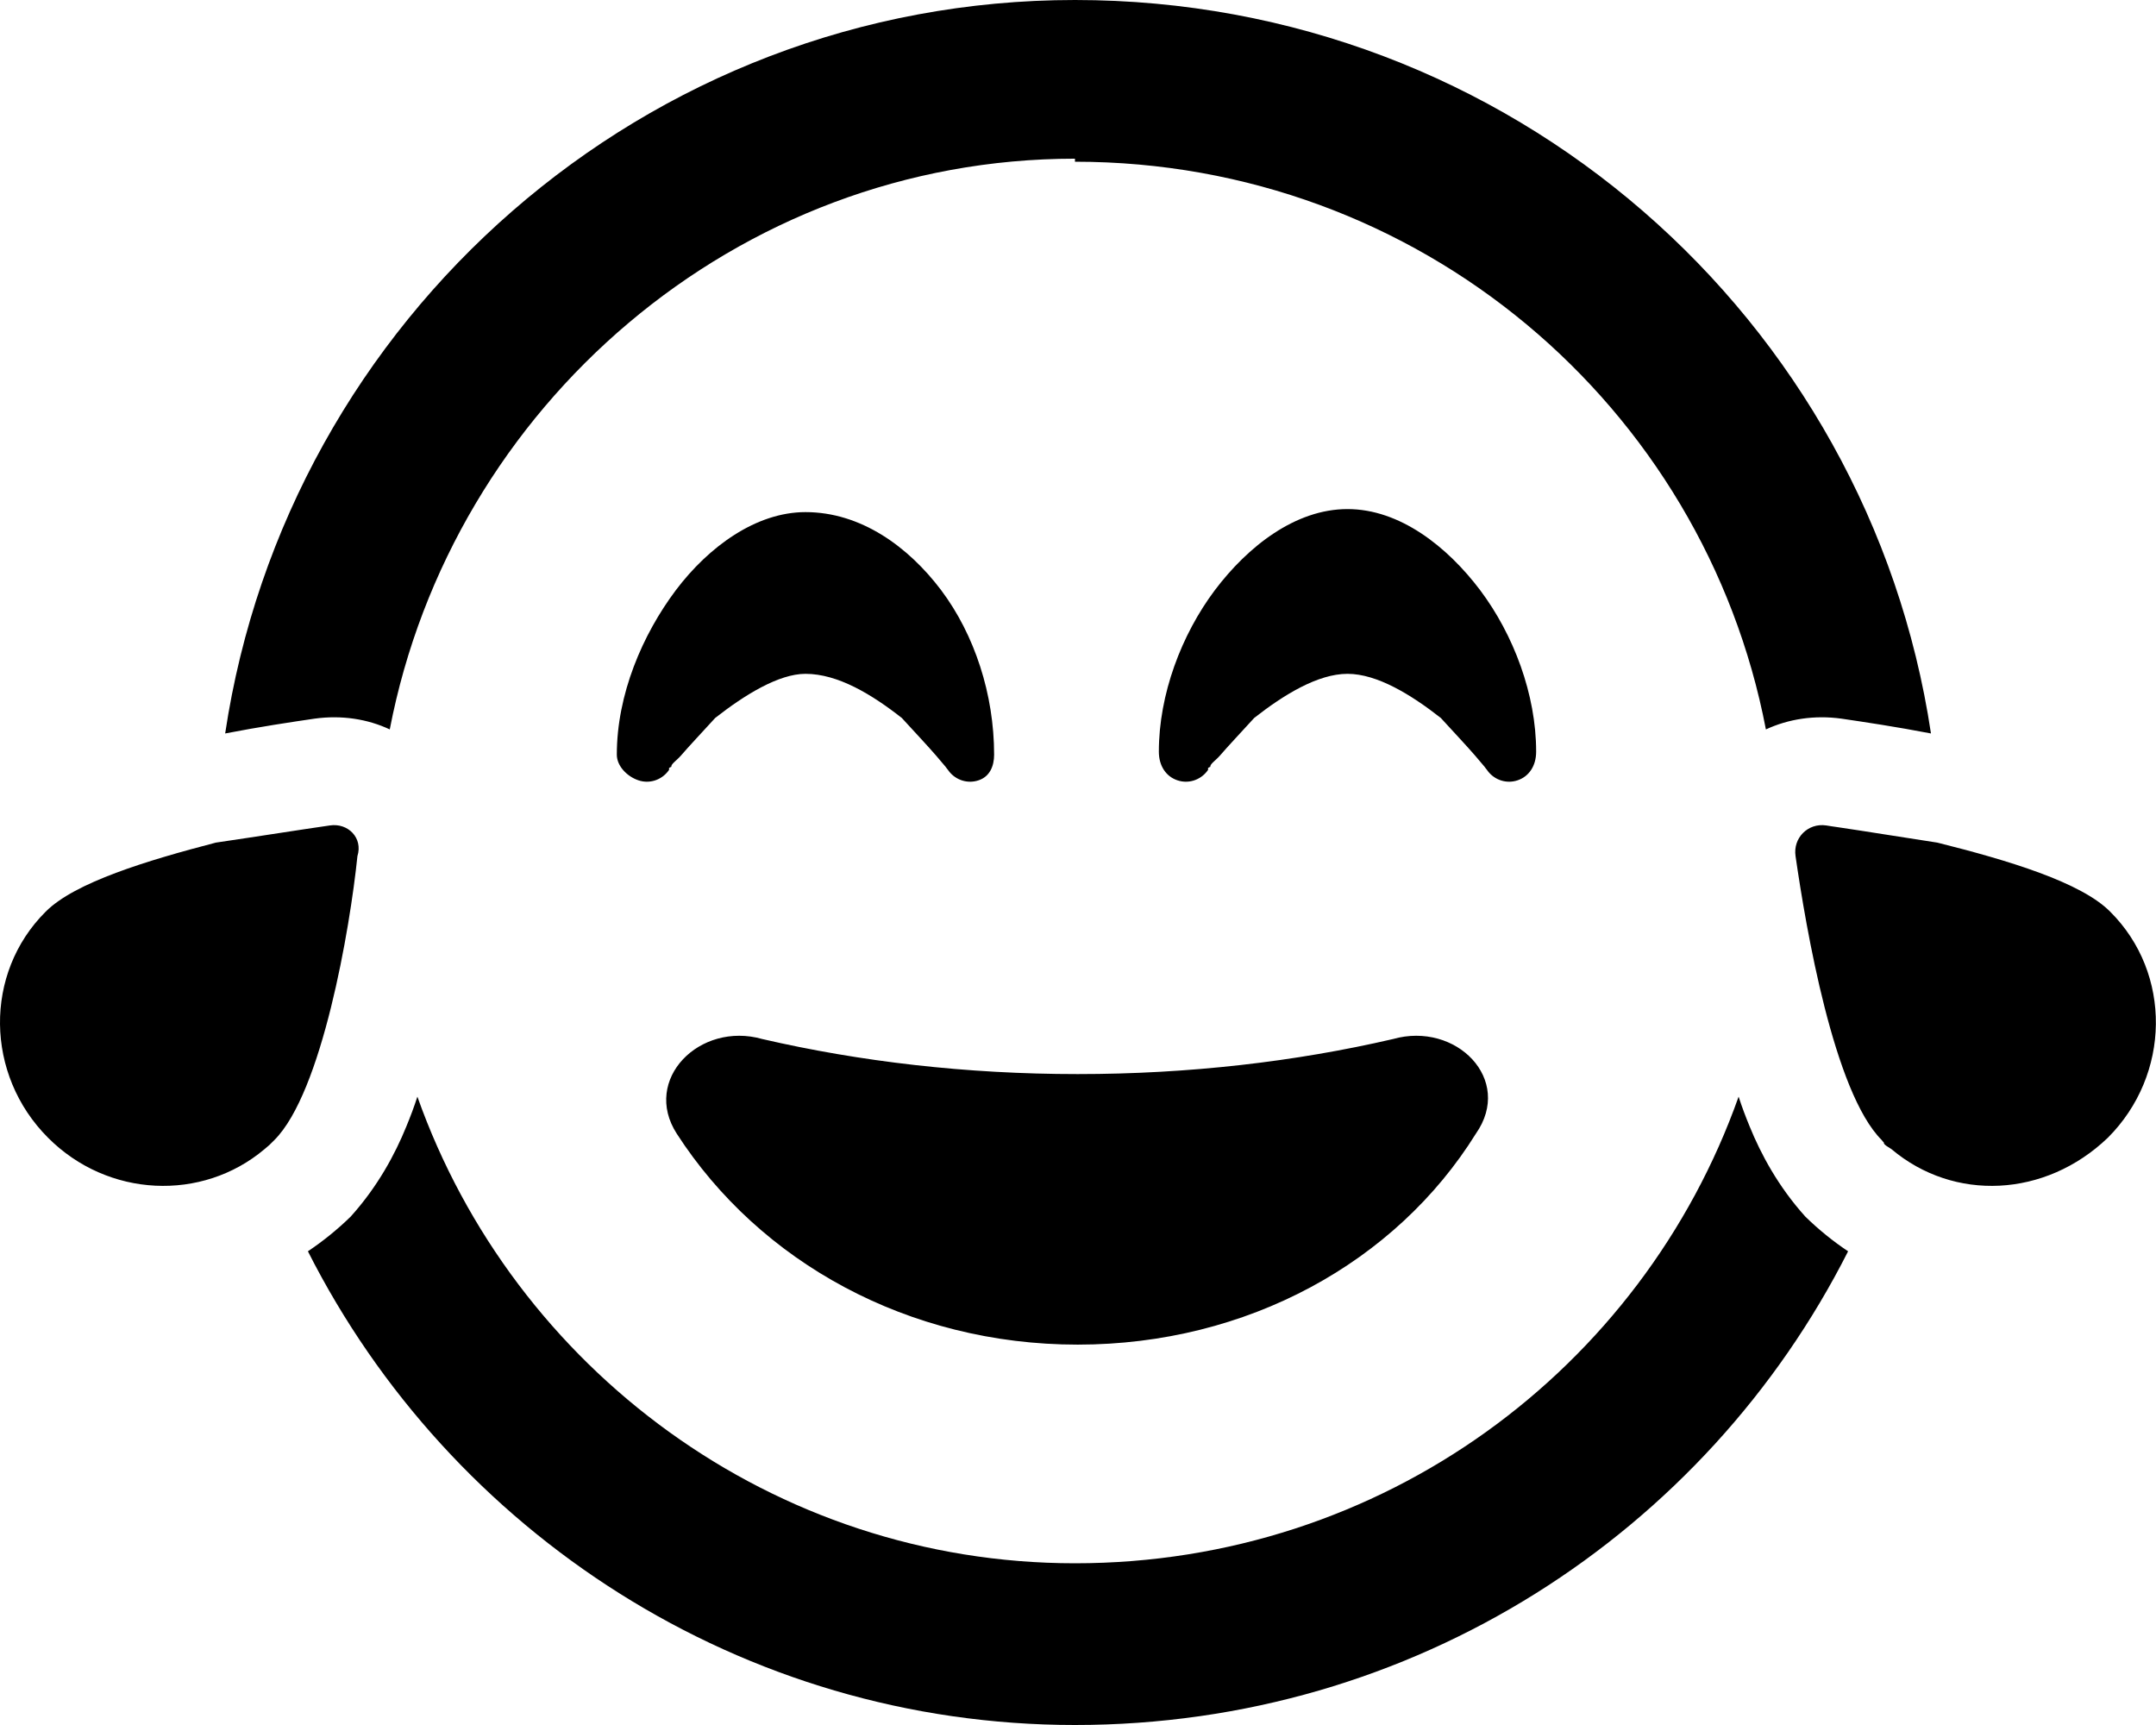 <svg xmlns="http://www.w3.org/2000/svg"
     viewBox="0 0 640 512"><!--! Font Awesome Free 6.1.2 by @fontawesome - https://fontawesome.com License - https://fontawesome.com/license/free (Icons: CC BY 4.0, Fonts: SIL OFL 1.1, Code: MIT License) Copyright 2022 Fonticons, Inc. -->
    <path d="M519.4 334.4C522.7 342.5 527.8 352.1 535.9 361.1C539.9 365 544.1 368.4 548.6 371.4C506.4 454.8 419.9 512 319.1 512C220.1 512 133.6 454.8 91.4 371.4C95.87 368.4 100.1 365 104.1 361.1C112.2 352.1 117.3 342.5 120.6 334.4C121.8 331.5 122.9 328.6 123.9 325.5C152.5 406.2 229.5 464 319.1 464C410.5 464 487.5 406.2 516.1 325.5C517.1 328.6 518.2 331.5 519.4 334.4V334.4zM319.1 47.1C218.6 47.1 134.2 120.5 115.7 216.5C109.1 213.4 101.4 212.2 93.4 213.3C86.59 214.3 77.18 215.7 66.84 217.7C85.31 94.5 191.6 0 319.1 0C448.4 0 554.7 94.5 573.2 217.7C562.8 215.7 553.4 214.3 546.6 213.3C538.6 212.2 530.9 213.4 524.2 216.5C505.8 120.5 421.4 48 319.1 48V47.1zM78.5 341.1C59.98 356.7 32.01 355.5 14.27 337.7C-4.442 319-4.825 288.9 13.55 270.6C22.19 261.9 43.69 255.4 64.05 250.1C77.02 248.2 89.53 246.2 97.94 245C103.3 244.2 107.8 248.7 106.1 254.1C103.9 275.6 95.58 324.3 81.43 338.4C80.49 339.4 79.51 340.3 78.5 341.1V341.1zM561.5 341.1C560.7 340.5 559.1 339.8 559.2 339.1C559 338.9 558.8 338.7 558.6 338.4C544.4 324.3 536.1 275.6 533 254.1C532.2 248.7 536.7 244.2 542.1 245C543.1 245.2 544.2 245.3 545.4 245.5C553.6 246.7 564.6 248.5 575.1 250.1C596.3 255.4 617.8 261.9 626.4 270.6C644.8 288.9 644.4 319 625.7 337.7C607.1 355.5 580 356.7 561.5 341.1L561.5 341.1zM319.9 399.1C269.6 399.1 225.5 374.6 200.9 336.5C190.5 320.4 207.7 303.1 226.3 308.4C255.3 315.1 286.8 318.8 319.9 318.8C353 318.8 384.6 315.1 413.5 308.4C432.2 303.1 449.4 320.4 438.1 336.5C414.4 374.6 370.3 399.1 319.9 399.1zM281.6 228.8L281.4 228.5C281.2 228.3 281 228 280.7 227.6C280 226.8 279.1 225.7 277.9 224.3C275.4 221.4 271.9 217.7 267.7 213.1C258.9 206.2 248.8 200 239.1 200C231.2 200 221.1 206.2 212.3 213.1C208.1 217.7 204.6 221.4 202.1 224.3C200.9 225.7 199.1 226.8 199.3 227.6C198.1 228 198.8 228.3 198.6 228.5L198.4 228.8L198.4 228.8C196.3 231.6 192.7 232.7 189.5 231.6C186.2 230.5 183.1 227.4 183.1 224C183.1 206.1 190.7 188.4 200.6 175.2C210.4 162.2 224.5 152 239.1 152C255.5 152 269.6 162.2 279.4 175.2C289.3 188.4 295.1 206.1 295.1 224C295.1 227.4 293.8 230.5 290.5 231.6C287.3 232.7 283.7 231.6 281.6 228.8L281.6 228.8zM441.6 228.8L441.6 228.8L441.4 228.5C441.2 228.3 441 228 440.7 227.6C440 226.8 439.1 225.7 437.9 224.3C435.4 221.4 431.9 217.7 427.7 213.1C418.9 206.2 408.8 200 400 200C391.2 200 381.1 206.2 372.3 213.1C368.1 217.7 364.6 221.4 362.1 224.3C360.9 225.7 359.1 226.8 359.3 227.6C358.1 228 358.8 228.3 358.6 228.5L358.4 228.8L358.4 228.8C356.3 231.6 352.7 232.7 349.5 231.6C346.2 230.5 344 227.4 344 223.1C344 206.1 350.7 188.4 360.6 175.2C370.4 162.2 384.5 151.1 400 151.1C415.5 151.1 429.6 162.2 439.4 175.2C449.3 188.4 456 206.1 456 223.1C456 227.4 453.8 230.5 450.5 231.6C447.3 232.7 443.7 231.6 441.6 228.8V228.8z"/>
</svg>